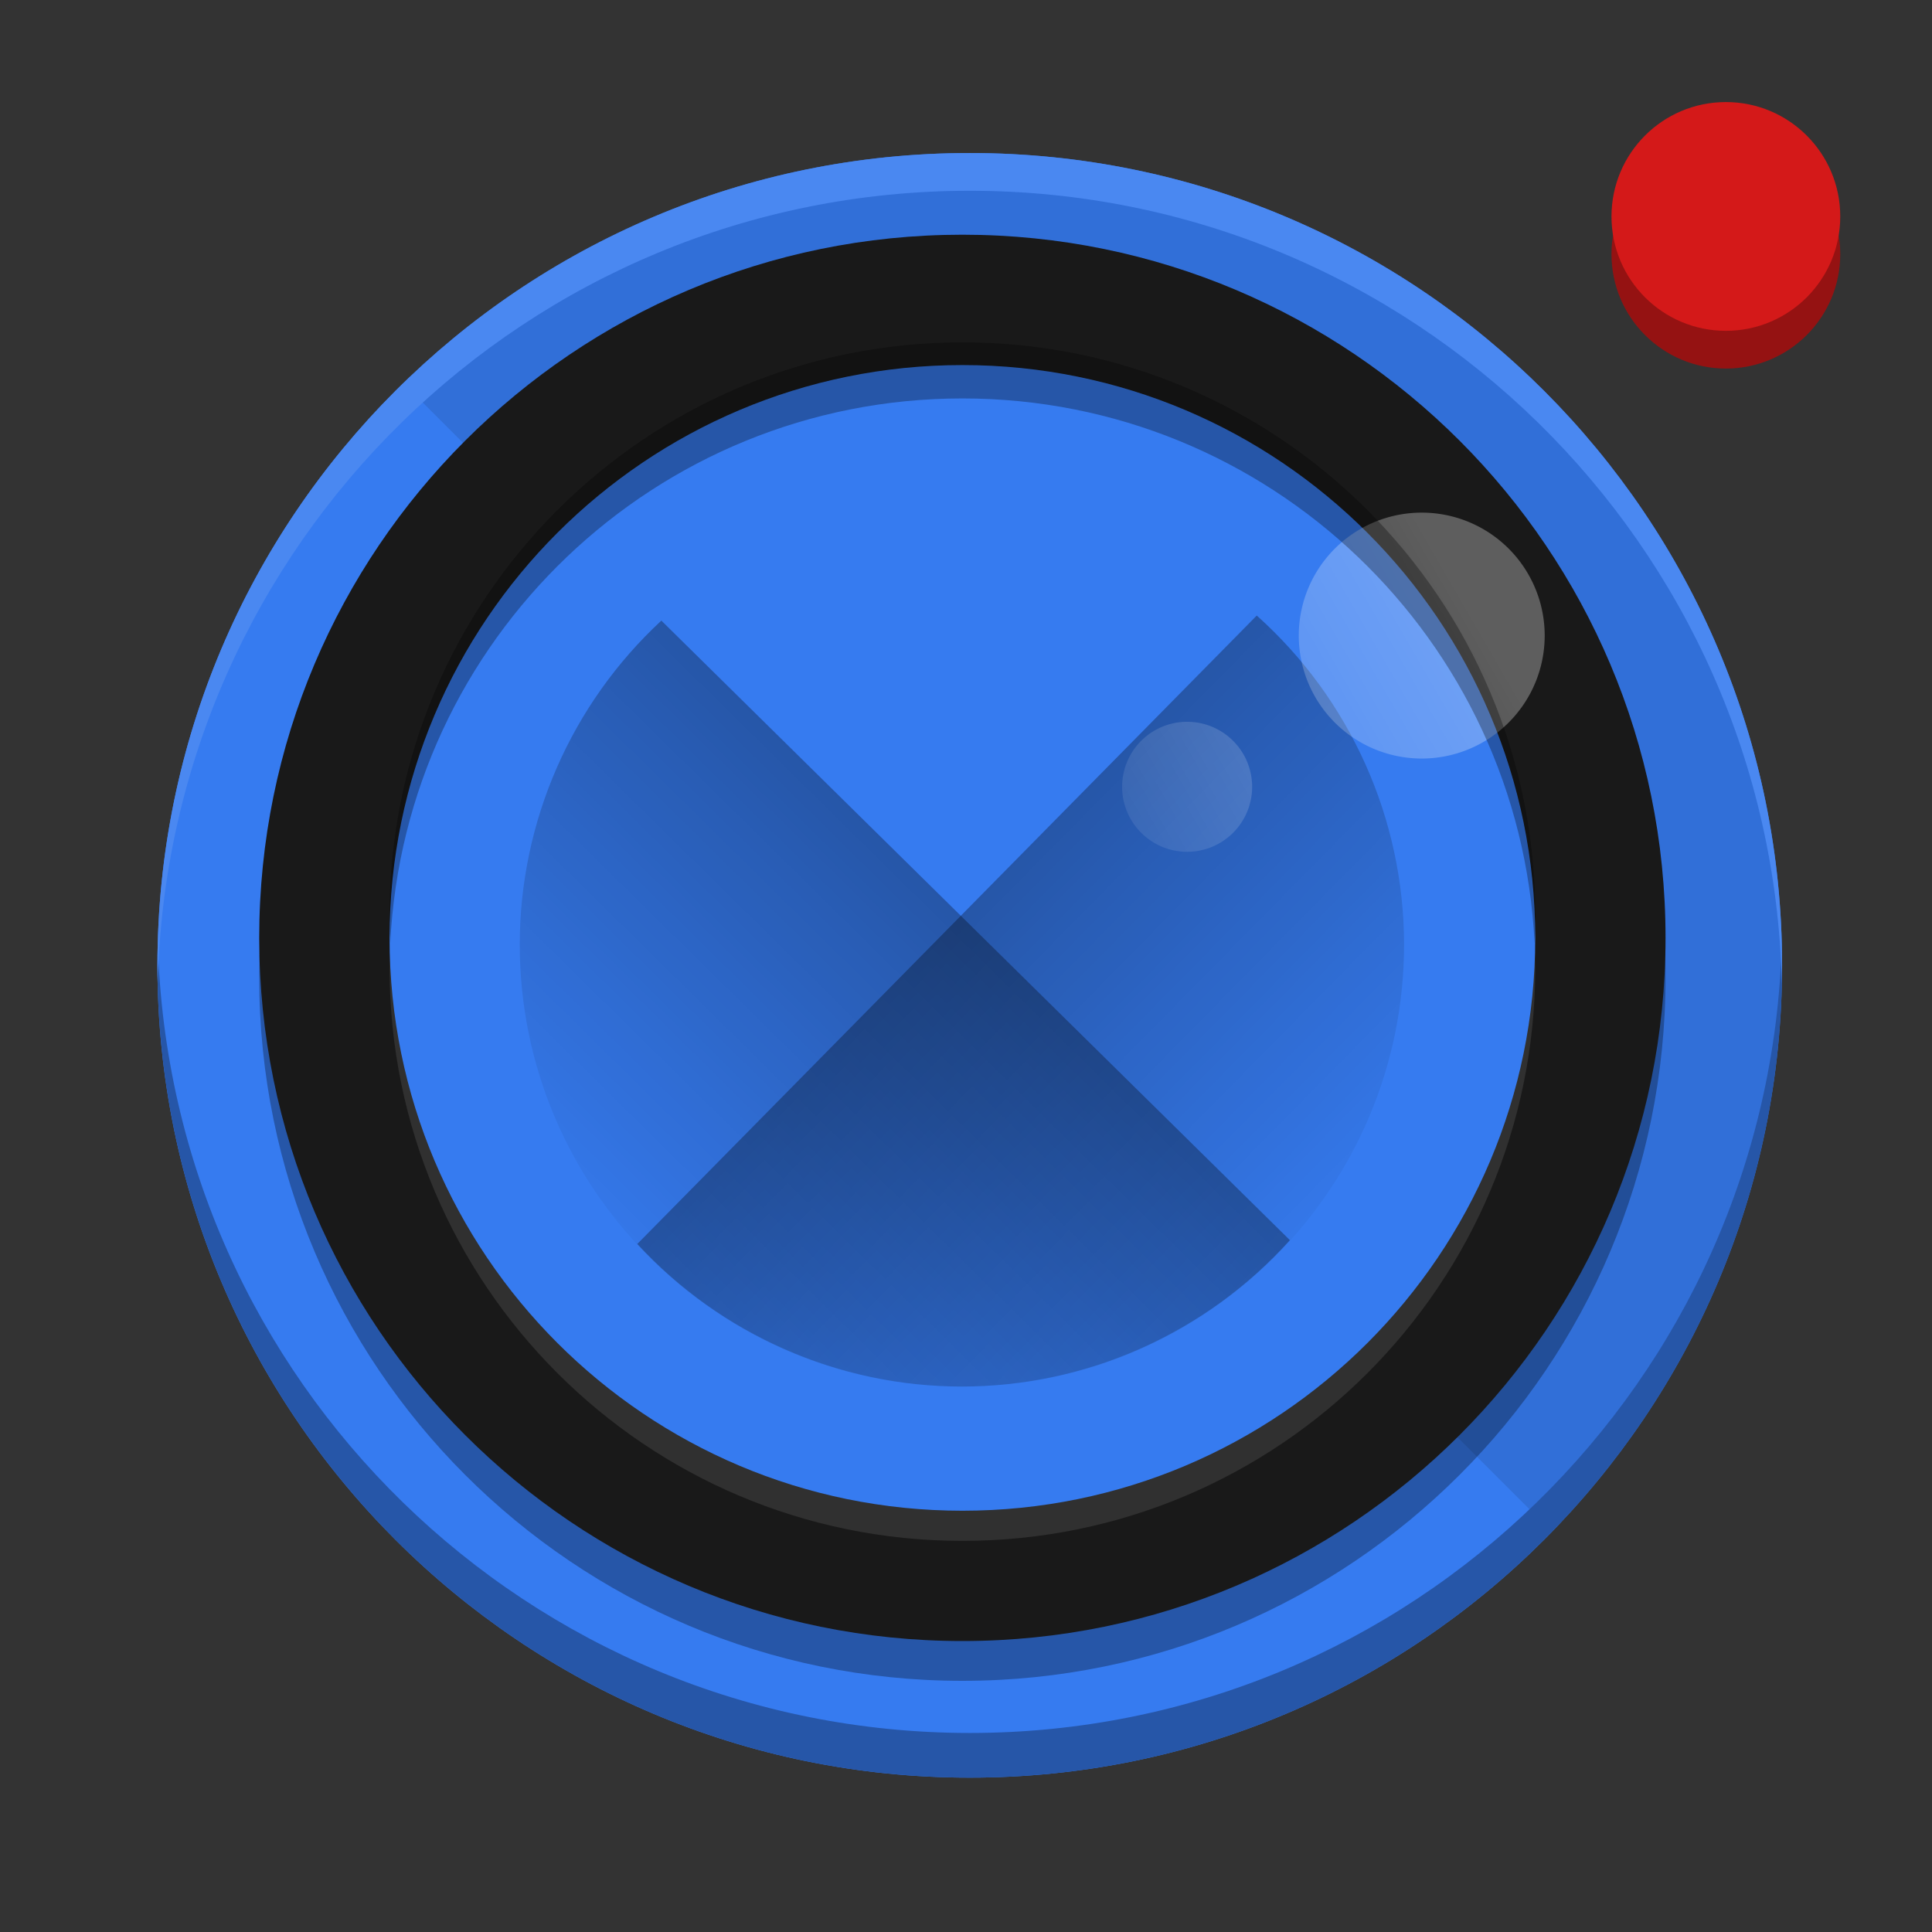 <svg width="512" height="512" version="1.1" viewBox="0 0 384 384" xmlns="http://www.w3.org/2000/svg" xmlns:xlink="http://www.w3.org/1999/xlink"><rect x="0" y="0" width="384" height="384" fill="#333333" stroke="none"/><defs><linearGradient id="d" x1="-44" x2="-24" y1="-24" y2="-24" gradientTransform="matrix(2.385 -2.42 -2.42 -2.385 191.02 67.38)" gradientUnits="userSpaceOnUse"><stop stop-opacity="0" offset="0"/><stop offset="1"/></linearGradient><g id="b" opacity=".3" lip-path="url(#clip3)"><path d="m152.85 144.27c-11.742 10.883-18.426 26.164-18.445 42.172 0 31.805 25.785 57.59 57.59 57.59 16.297-0.023 31.82-6.953 42.723-19.066z" fill="url(#d)"/></g><linearGradient id="c" x1="-44" x2="-24" y1="-24" y2="-24" gradientTransform="matrix(-2.42 -2.385 2.385 -2.42 191.02 67.38)" gradientUnits="userSpaceOnUse"><stop stop-opacity="0" offset="0"/><stop offset="1"/></linearGradient><clipPath id="e"><rect width="384" height="384"/></clipPath><g id="a" clip-path="url(#e)" opacity=".3"><path d="m230.4 143.61-80.684 81.852c10.887 11.816 26.215 18.551 42.281 18.57 31.805 0 57.586-25.785 57.59-57.59-0.023-16.355-7-31.926-19.188-42.832z" fill="url(#c)"/></g><linearGradient id="f" x1="194.17" x2="291.53" y1="174.7" y2="118.49" gradientUnits="userSpaceOnUse"><stop style="stop-color:#fff;stop-opacity:0" offset="0"/><stop style="stop-color:#fff" offset="1"/></linearGradient></defs><path d="m354.2 191.86c0 89.171-72.284 161.46-161.45 161.46-89.171 0-161.46-72.284-161.46-161.46 0-89.166 72.284-161.45 161.46-161.45 89.166 0 161.45 72.284 161.45 161.45z" fill="#193d7a" style="fill:#367bf0;stroke-width:1.236"/><path d="m331.04 194.32c0 77.189-62.573 139.76-139.76 139.76-77.189 0-139.76-62.573-139.76-139.76 0-77.183 62.573-139.76 139.76-139.76 77.183 0 139.76 62.573 139.76 139.76z" style="opacity:.3;stroke-width:1.551"/><path d="m192.75 30.411c-43.788 0-83.495 17.439-112.58 45.739l228.29 228.29c28.3-29.084 45.739-68.791 45.739-112.58 0-89.166-72.286-161.45-161.45-161.45z" opacity=".3" stroke-width="1.236" style="opacity:.1"/><path d="m331.04 186.41c0 77.189-62.573 139.76-139.76 139.76-77.189 0-139.76-62.573-139.76-139.76 0-77.183 62.573-139.76 139.76-139.76 77.183 0 139.76 62.573 139.76 139.76z" style="fill:#191919;stroke-width:1.551"/><path d="m77.572 186.83c-0.089 1.847-0.139 3.704-0.139 5.573 0 62.883 50.975 113.86 113.86 113.86 62.877 0 113.85-50.975 113.85-113.86 0-1.869-0.048-3.726-0.137-5.573-2.906 60.294-52.707 108.28-113.72 108.28-61.014 0-110.81-47.99-113.72-108.28z" style="fill:#fff;opacity:.1;stroke-width:1.551"/><path d="m305.14 186.41c0 62.883-50.975 113.86-113.85 113.86-62.883 0-113.86-50.975-113.86-113.86 0-62.877 50.975-113.85 113.86-113.85 62.877 0 113.85 50.975 113.85 113.85z" fill="#2359b0" style="fill:#367bf0;stroke-width:1.551"/><use transform="matrix(1.526 0 0 1.526 -101.8 -96.805)" width="100%" height="100%" xlink:href="#b"/><use transform="matrix(1.526 0 0 1.526 -101.8 -96.805)" width="100%" height="100%" xlink:href="#a"/><path d="m282.58 101.89a24.438 24.438 0 0 0-24.439 24.439 24.438 24.438 0 0 0 24.439 24.437 24.438 24.438 0 0 0 24.439-24.437 24.438 24.438 0 0 0-24.439-24.439zm-46.628 41.571a12.921 12.921 0 0 0-12.921 12.921 12.921 12.921 0 0 0 12.921 12.921 12.921 12.921 0 0 0 12.921-12.921 12.921 12.921 0 0 0-12.921-12.921z" fill="#fff" opacity=".3" style="fill:url(#f);stroke-width:.913"/><path d="m31.356 187.42c-0.04 1.476-0.062 2.956-0.062 4.441 0 89.175 72.287 161.46 161.46 161.46 89.166 0 161.45-72.289 161.45-161.46 0-1.485-0.023-2.965-0.062-4.441-2.352 87.118-73.707 157.02-161.38 157.02-87.686 0-159.04-69.896-161.39-157.02z" style="fill:#2656a8;stroke-width:1.236"/><path d="m191.29 68.05c-62.883 0-113.86 50.973-113.86 113.85 0 1.868 0.05 3.727 0.139 5.573 2.907-60.287 52.705-108.28 113.72-108.28 61.007 0 110.81 47.988 113.72 108.28 0.089-1.846 0.137-3.705 0.137-5.573 0-62.877-50.974-113.85-113.85-113.85z" style="opacity:.3;stroke-width:1.551"/><path transform="scale(.75)" d="m257.01 40.555c-118.9-1e-6 -215.28 96.375-215.28 215.26 0 1.672 0.025 3.337 0.062 5 2.658-116.58 97.989-210.26 215.22-210.26 117.22 0 212.54 93.689 215.2 210.26 0.038-1.663 0.062-3.328 0.062-5 0-118.89-96.375-215.26-215.26-215.26z" style="fill:#4a88f1;stroke-width:1.647"/><circle cx="343.03" cy="50.52" r="22.734" style="fill:#951212"/><circle cx="343.03" cy="43.02" r="22.734" style="fill:#d41919"/></svg>
